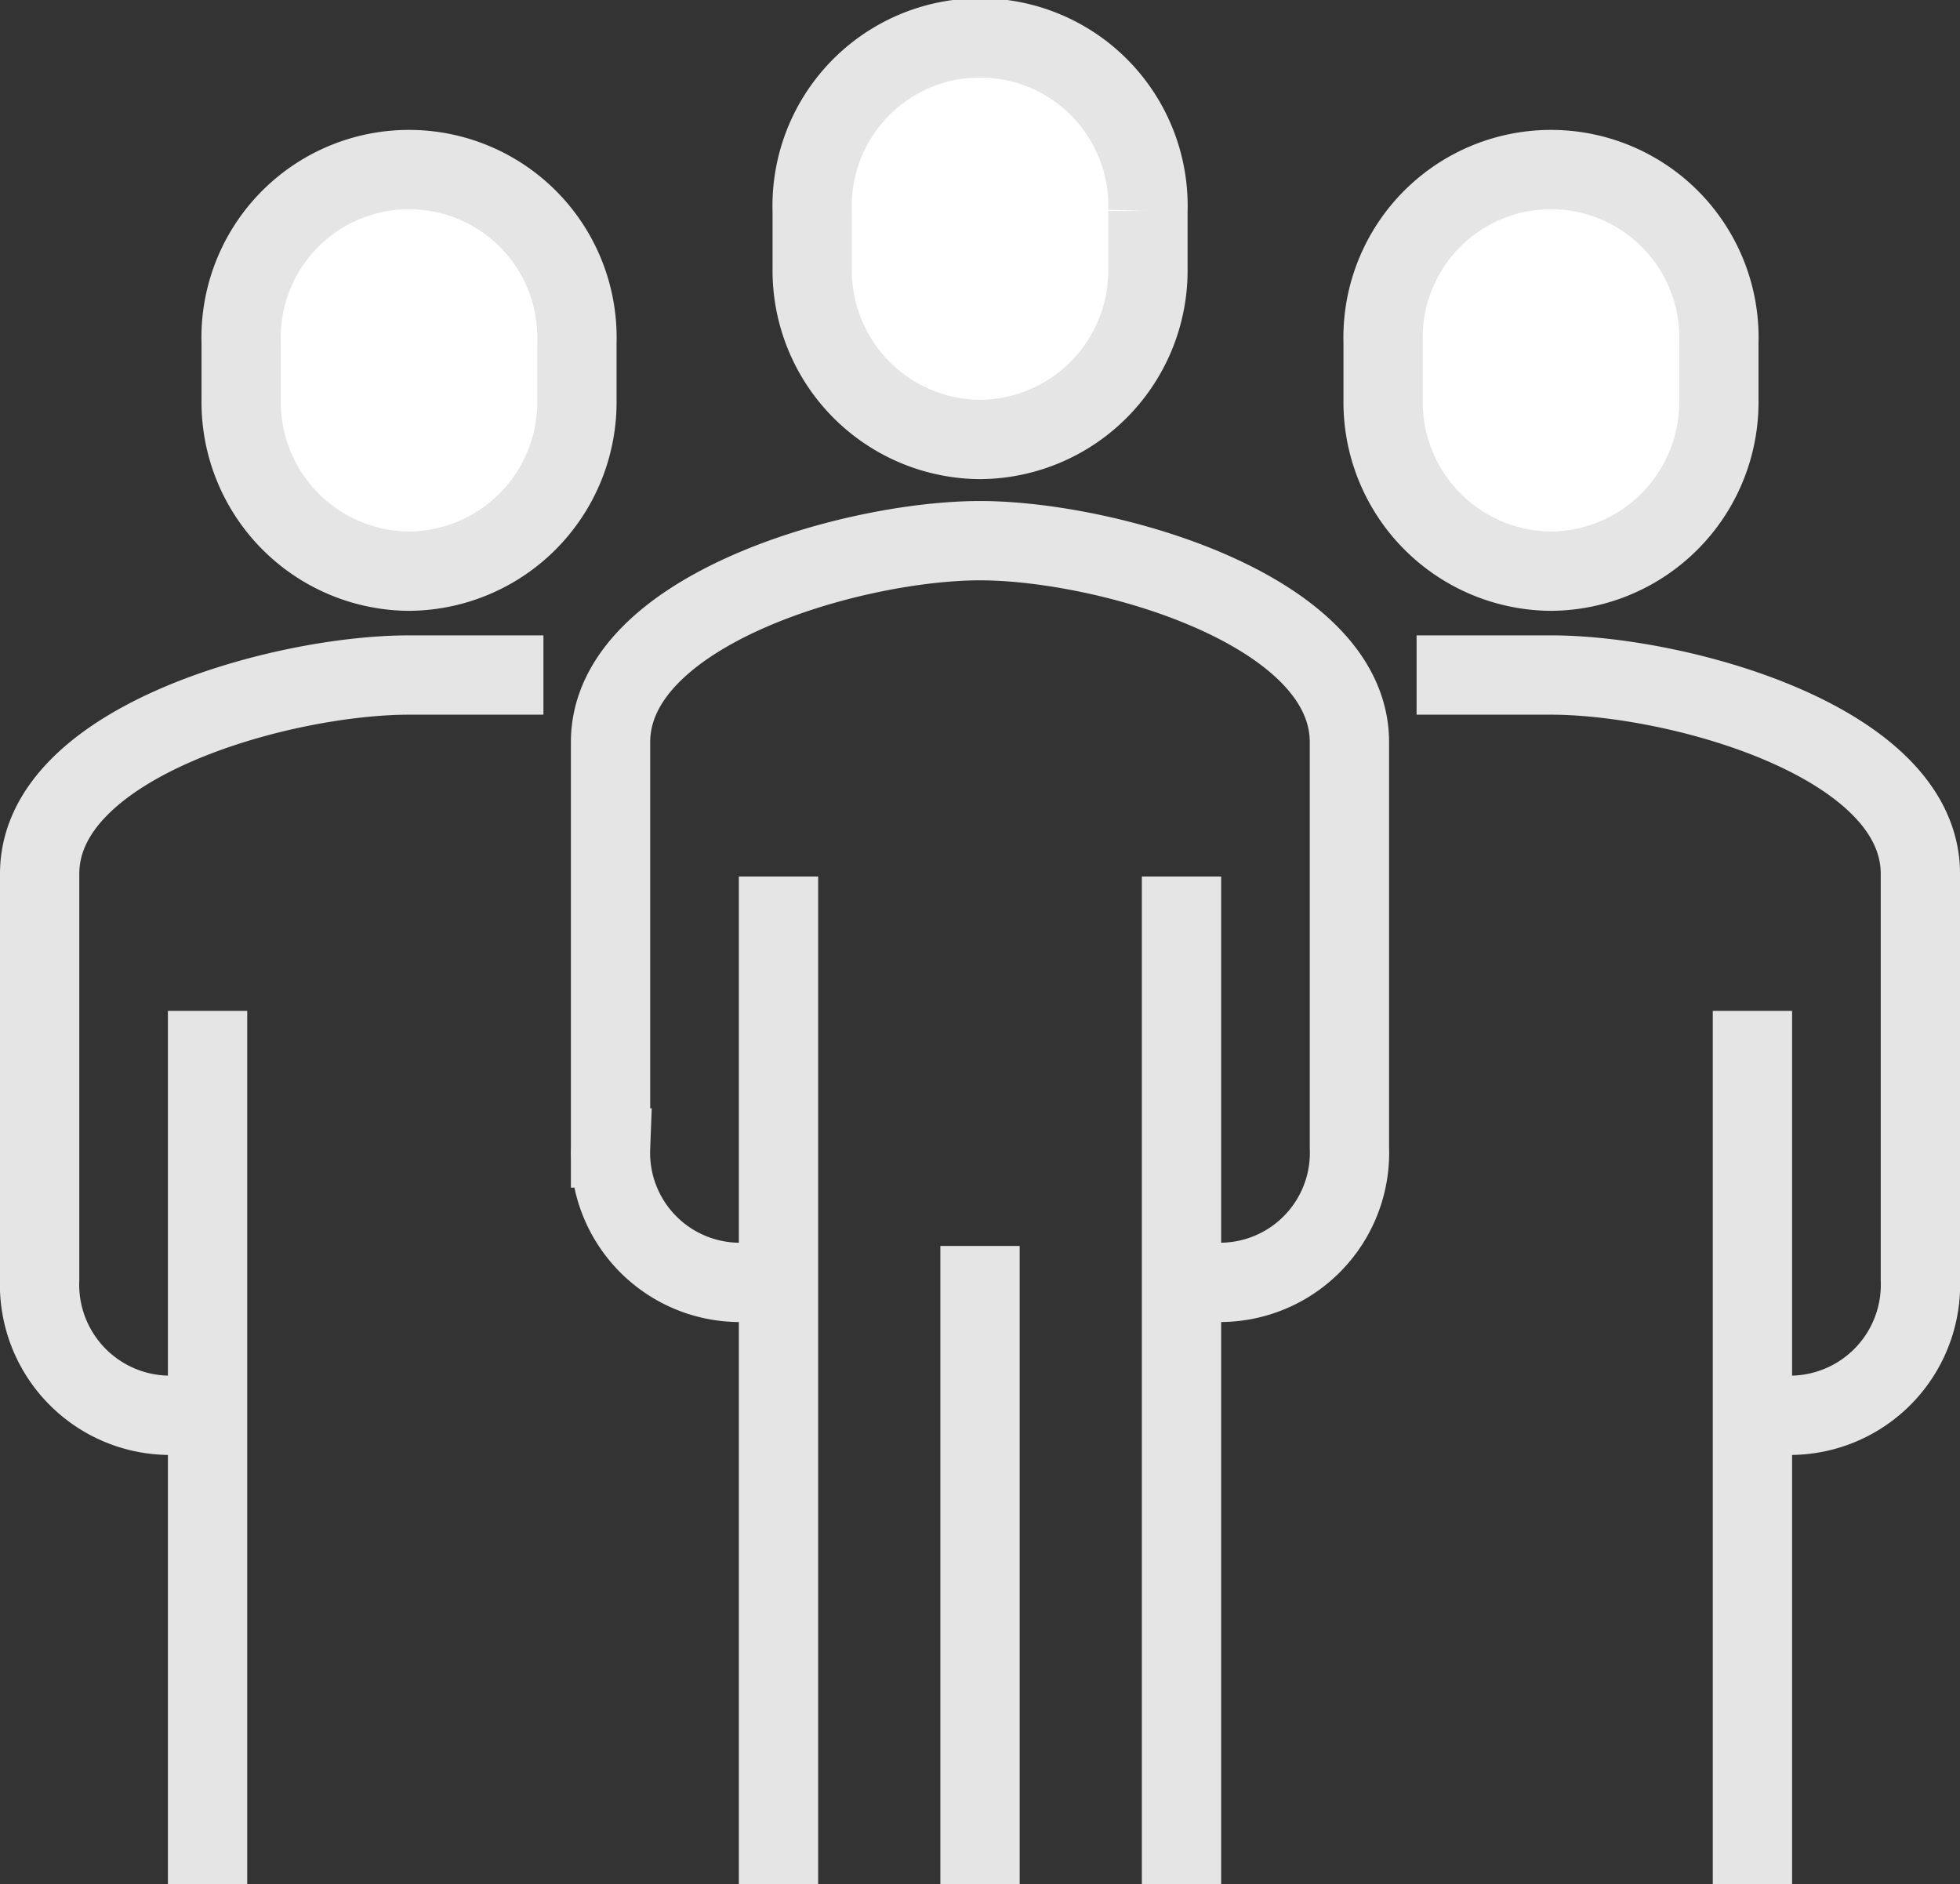 <?xml version="1.0" encoding="UTF-8"?> <svg xmlns="http://www.w3.org/2000/svg" width="74.143" height="71.269" viewBox="0 0 74.143 71.269"><rect x="0" y="0" width="74.143" height="71.269" fill="#333333" stroke="none"/><g id="Group_1075" data-name="Group 1075" transform="translate(1.5 1.5)"><path id="Path_28788" data-name="Path 28788" d="M436.823,252.824a4.9,4.9,0,0,0,5.082-5.082V232.394c0-5.027-9.217-7.623-13.975-7.623s-13.975,2.6-13.975,7.623v15.349a4.9,4.9,0,0,0,5.082,5.082" transform="translate(-392.359 -205.819)" fill="none" stroke="#e5e5e5" stroke-width="3"></path><path id="Path_28789" data-name="Path 28789" d="M426.308,224.977a6.393,6.393,0,0,0,6.352-6.482v-2.161a6.353,6.353,0,1,0-12.7,0V218.5A6.393,6.393,0,0,0,426.308,224.977Z" transform="translate(-390.736 -209.853)" fill="#fff" stroke="#e5e5e5" stroke-width="3"></path><path id="Path_28790" data-name="Path 28790" d="M451.931,256.772a4.94,4.94,0,0,0,5.082-5.134V236.289c0-5.027-9.217-7.518-13.975-7.518h-5.082" transform="translate(-385.869 -204.737)" fill="none" stroke="#e5e5e5" stroke-width="3"></path><line id="Line_100" data-name="Line 100" y1="33.031" transform="translate(64.791 36.738)" fill="none" stroke="#e5e5e5" stroke-width="3"></line><path id="Path_28791" data-name="Path 28791" d="M443.308,228.9a6.394,6.394,0,0,0,6.352-6.482v-2.162a6.353,6.353,0,1,0-12.7,0v2.162A6.394,6.394,0,0,0,443.308,228.9Z" transform="translate(-386.139 -208.794)" fill="#fff" stroke="#e5e5e5" stroke-width="3"></path><path id="Path_28792" data-name="Path 28792" d="M402.038,256.772a4.94,4.94,0,0,1-5.082-5.134V236.289c0-5.027,9.217-7.518,13.975-7.518h5.082" transform="translate(-396.956 -204.737)" fill="none" stroke="#e5e5e5" stroke-width="3"></path><line id="Line_101" data-name="Line 101" y1="33.031" transform="translate(6.352 36.738)" fill="none" stroke="#e5e5e5" stroke-width="3"></line><path id="Path_28793" data-name="Path 28793" d="M409.308,228.9a6.394,6.394,0,0,1-6.352-6.482v-2.162a6.353,6.353,0,1,1,12.7,0v2.162A6.394,6.394,0,0,1,409.308,228.9Z" transform="translate(-395.333 -208.794)" fill="#fff" stroke="#e5e5e5" stroke-width="3"></path><line id="Line_102" data-name="Line 102" y1="38.113" transform="translate(43.194 31.656)" fill="none" stroke="#e5e5e5" stroke-width="3"></line><line id="Line_103" data-name="Line 103" y2="38.113" transform="translate(27.949 31.656)" fill="none" stroke="#e5e5e5" stroke-width="3"></line><line id="Line_104" data-name="Line 104" y2="24.138" transform="translate(35.572 45.631)" fill="none" stroke="#e5e5e5" stroke-width="3"></line></g></svg> 
